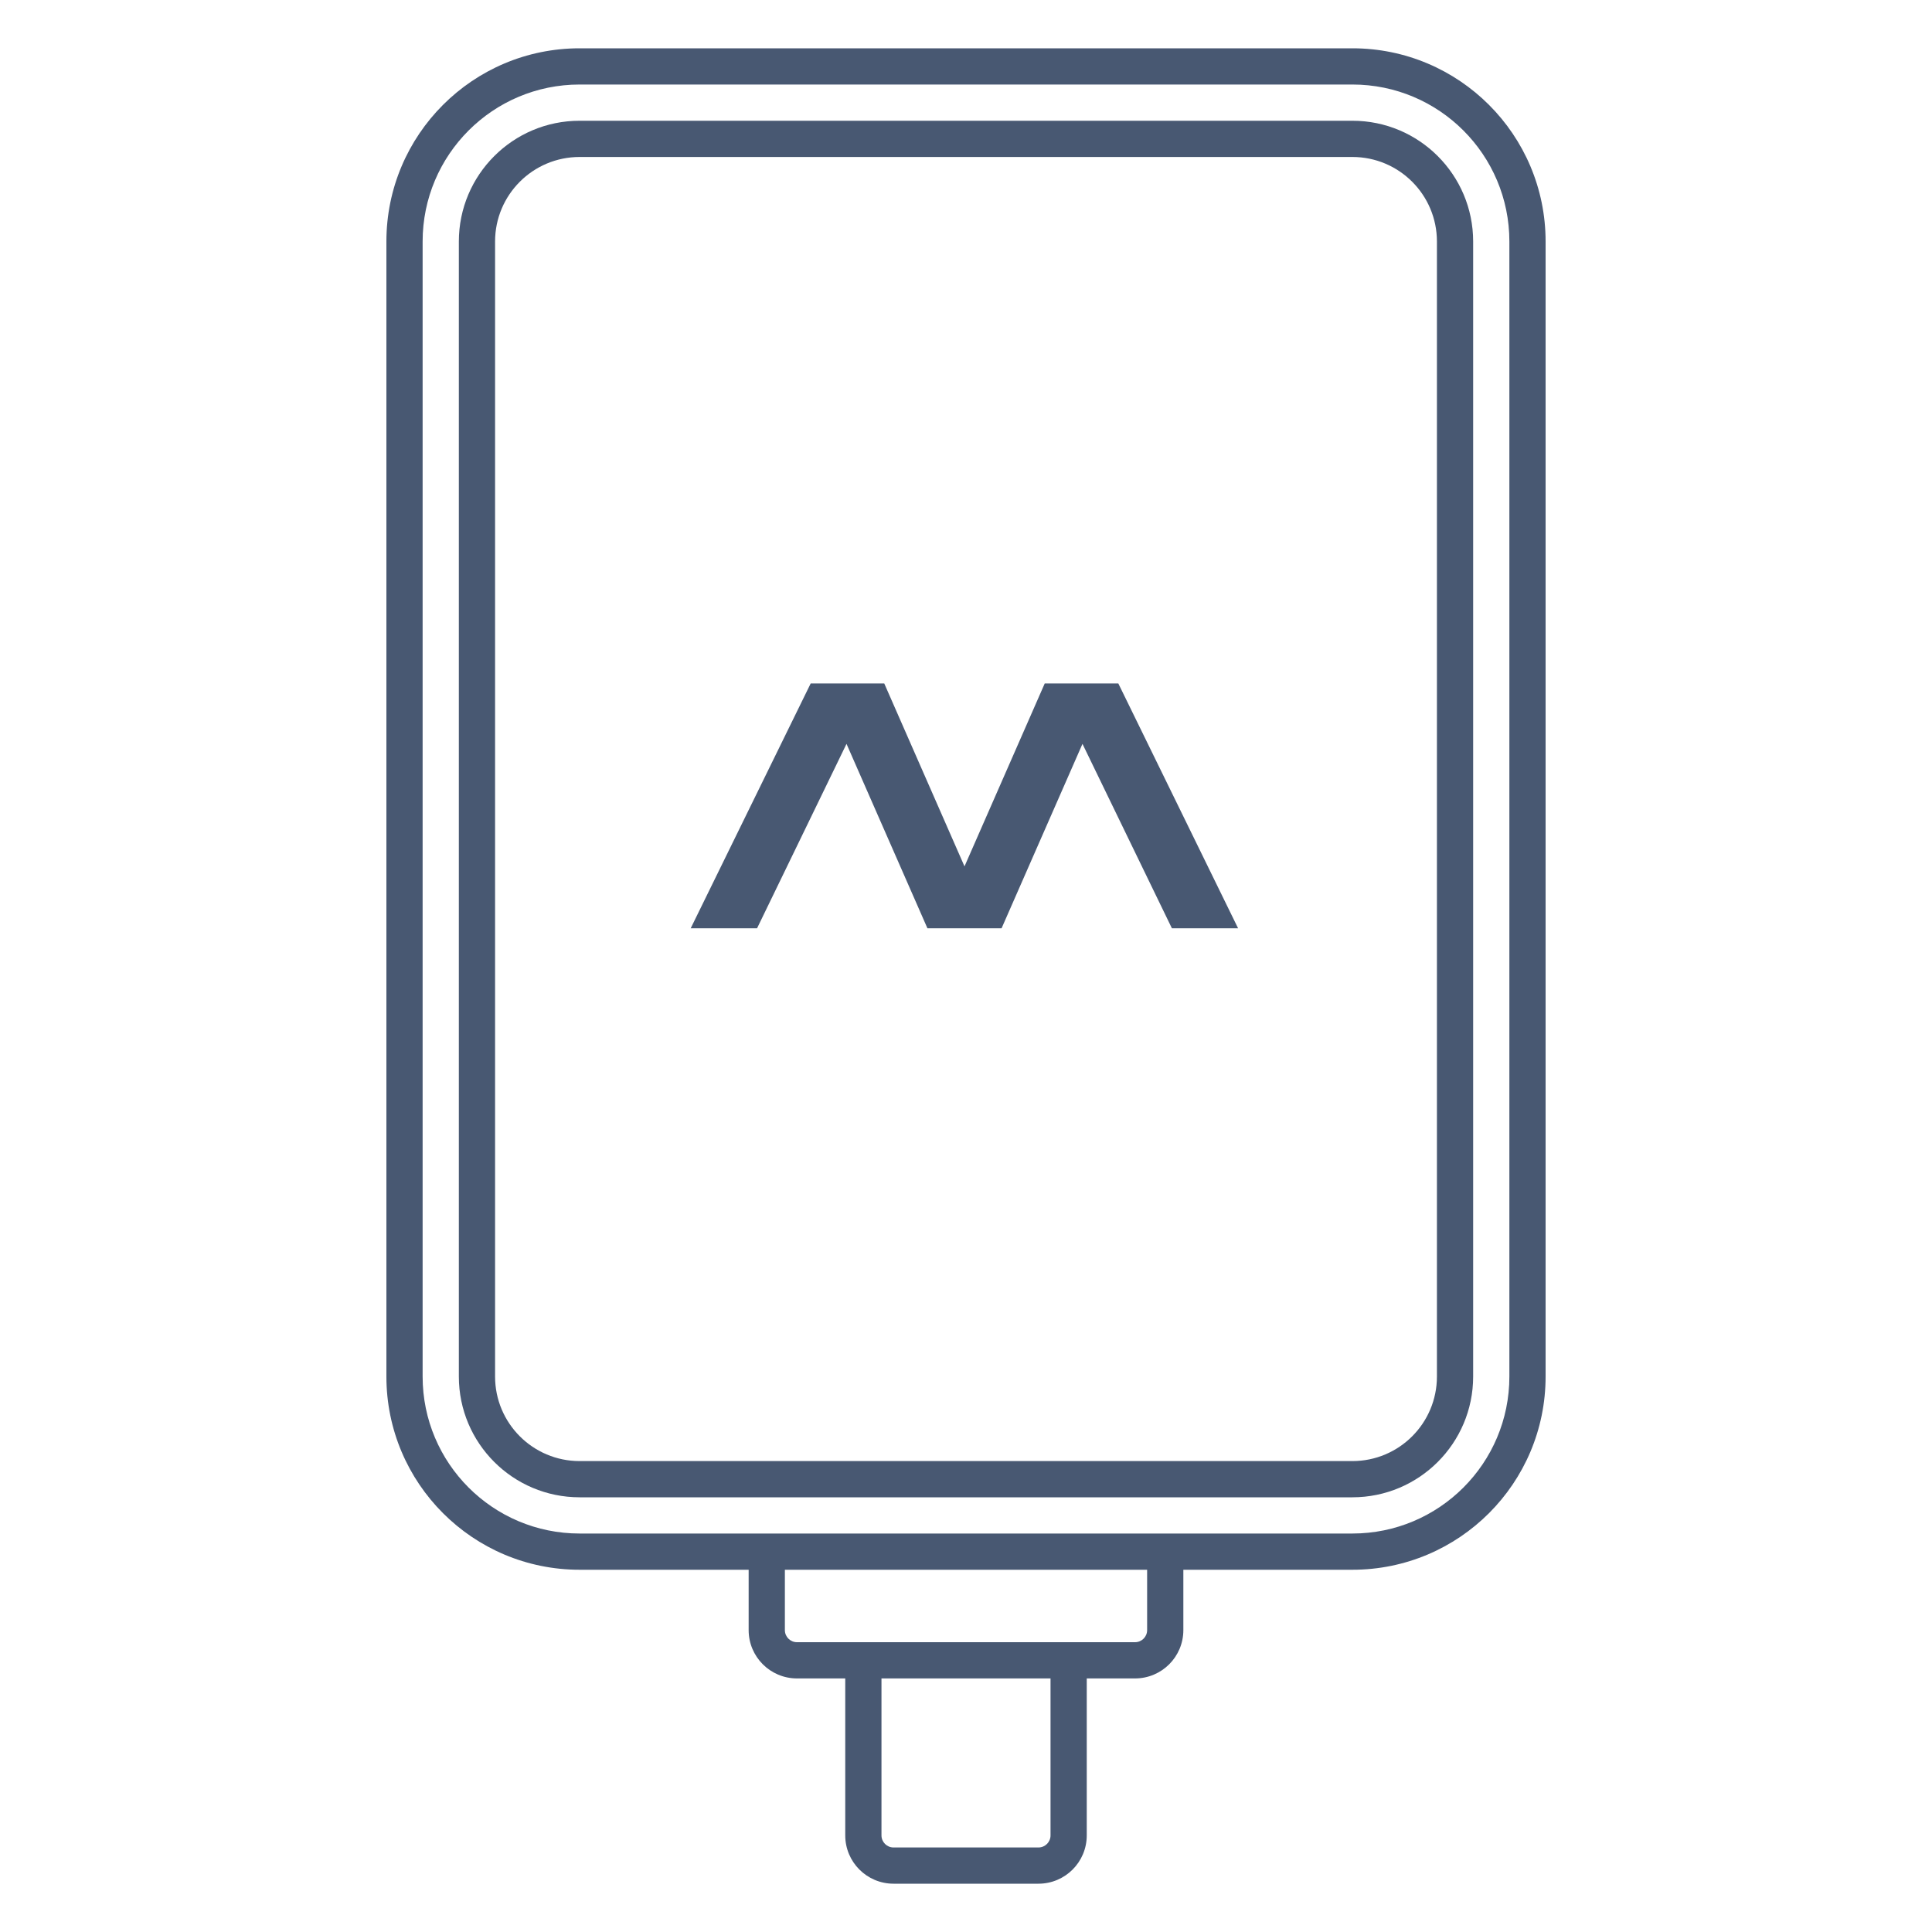 <svg width="80" height="80" viewBox="0 0 80 80" fill="none" xmlns="http://www.w3.org/2000/svg">
<path d="M36.615 28.3H33.569L28.6 38.439H31.348L35.052 30.802L38.403 38.439H41.473L44.823 30.802L48.526 38.439H51.267L46.307 28.3H43.26L43.255 28.312L39.938 35.875L36.62 28.312L36.615 28.3Z" fill="#485872"/>
<path fill-rule="evenodd" clip-rule="evenodd" d="M24 5C21.239 5 19 7.239 19 10V57C19 59.761 21.239 62 24 62H56C58.761 62 61 59.761 61 57V10C61 7.239 58.761 5 56 5H24ZM56 6.5H24C22.067 6.5 20.5 8.067 20.5 10V57C20.5 58.933 22.067 60.5 24 60.5H56C57.933 60.5 59.5 58.933 59.5 57V10C59.5 8.067 57.933 6.5 56 6.5Z" fill="#485872"/>
<path fill-rule="evenodd" clip-rule="evenodd" d="M24 2C19.582 2 16 5.582 16 10V57C16 61.418 19.582 65 24 65H31V67.5C31 68.605 31.895 69.5 33 69.5H35V76C35 77.105 35.895 78 37 78H43C44.105 78 45 77.105 45 76V69.5H47C48.105 69.5 49 68.605 49 67.5V65H56C60.418 65 64 61.418 64 57V10C64 5.582 60.418 2 56 2H24ZM47.5 65H32.5V67.5C32.5 67.776 32.724 68 33 68H47C47.276 68 47.5 67.776 47.5 67.5V65ZM56 63.5C59.59 63.5 62.5 60.59 62.5 57V10C62.5 6.41 59.59 3.5 56 3.5H24C20.41 3.5 17.5 6.41 17.5 10V57C17.5 60.59 20.41 63.5 24 63.5H56ZM36.5 69.5H43.5V76C43.5 76.276 43.276 76.5 43 76.5H37C36.724 76.5 36.5 76.276 36.5 76V69.5Z" fill="#485872"/>
</svg>
